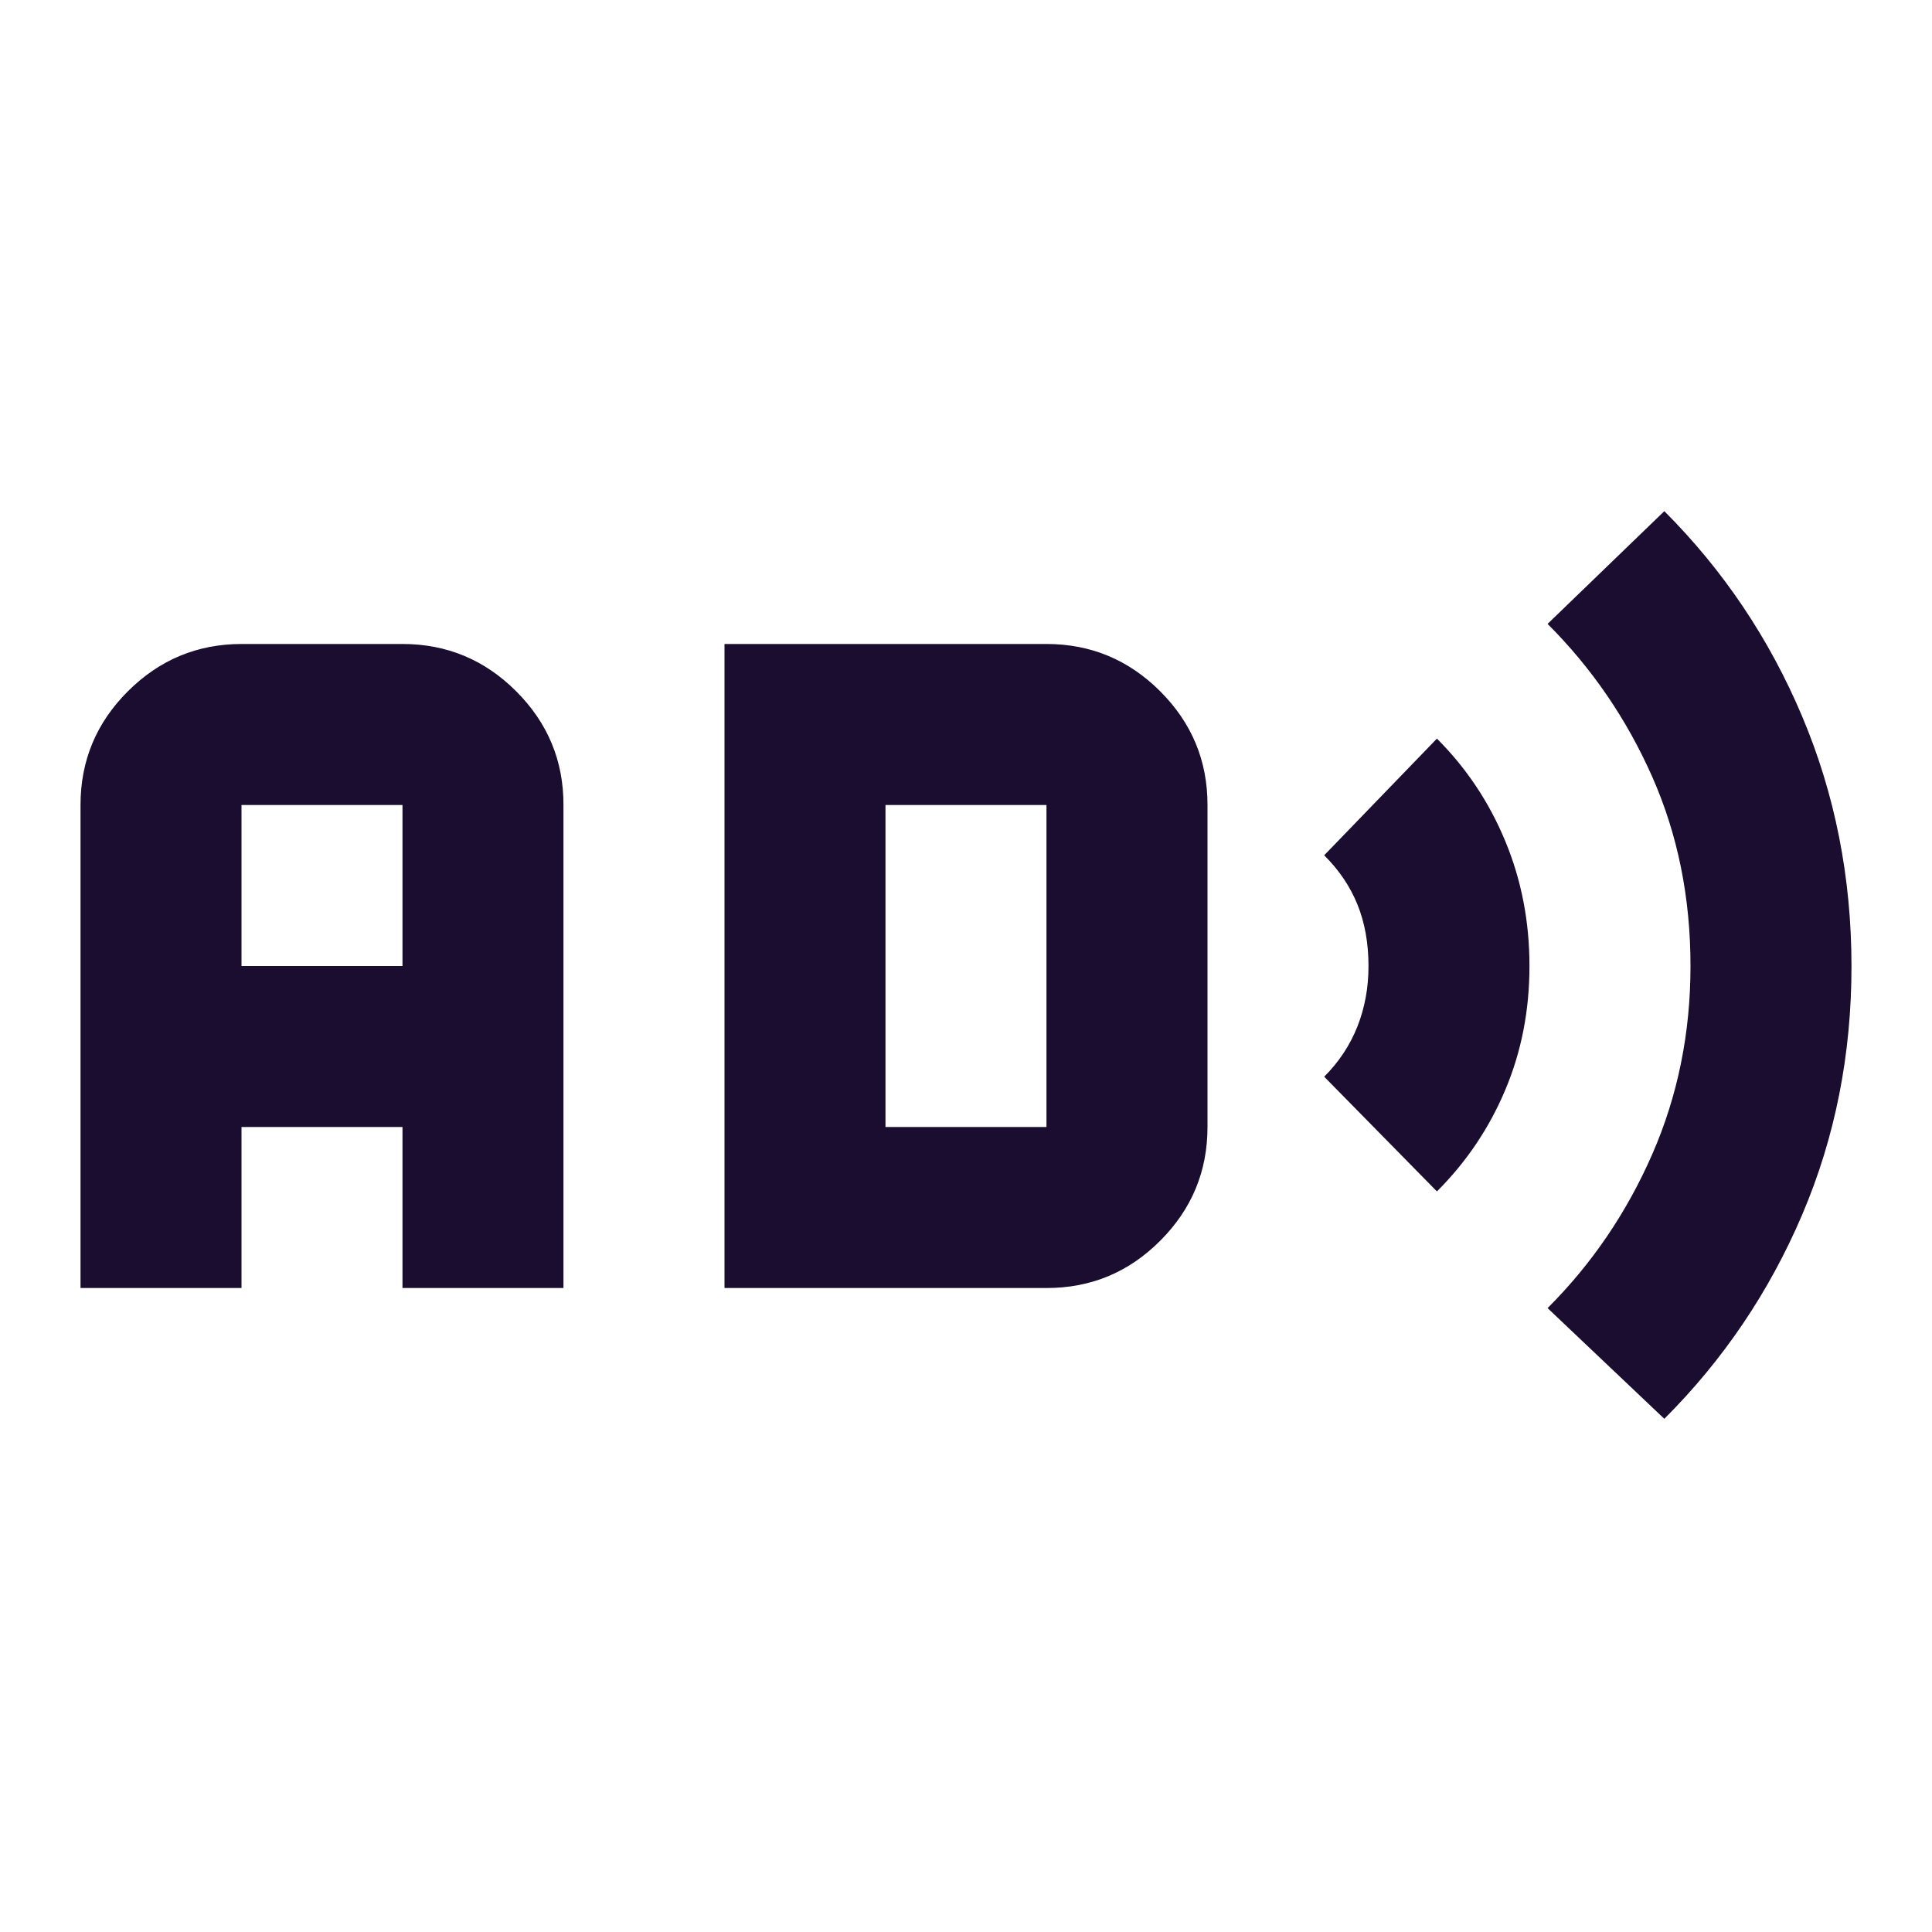 <svg width="40" height="40" viewBox="0 0 40 40" fill="none" xmlns="http://www.w3.org/2000/svg">
<path d="M1.667 26.667V16.667C1.667 15.75 1.993 14.966 2.647 14.313C3.3 13.661 4.084 13.334 5 13.333H8.333C9.25 13.333 10.035 13.66 10.688 14.313C11.341 14.967 11.668 15.751 11.666 16.667V26.667H8.333V23.333H5V26.667H1.667ZM5 20H8.333V16.667H5V20ZM15 26.667V13.333H21.666C22.583 13.333 23.368 13.66 24.021 14.313C24.675 14.967 25.001 15.751 25 16.667V23.333C25 24.25 24.674 25.035 24.021 25.688C23.369 26.342 22.584 26.668 21.666 26.667H15ZM18.333 23.333H21.666V16.667H18.333V23.333ZM29.75 24.667L27.416 22.292C27.722 21.986 27.951 21.639 28.105 21.25C28.258 20.861 28.334 20.444 28.333 20C28.333 19.528 28.257 19.104 28.105 18.728C27.953 18.353 27.723 18.013 27.416 17.708L29.75 15.292C30.361 15.903 30.833 16.611 31.166 17.417C31.5 18.222 31.666 19.083 31.666 20C31.666 20.917 31.5 21.771 31.166 22.563C30.833 23.355 30.361 24.057 29.75 24.667ZM34.458 29.375L32.041 27.083C32.958 26.167 33.68 25.104 34.208 23.897C34.736 22.689 35 21.39 35 20C35 18.583 34.736 17.278 34.208 16.083C33.68 14.889 32.958 13.833 32.041 12.917L34.458 10.583C35.68 11.806 36.632 13.222 37.312 14.833C37.992 16.444 38.332 18.167 38.333 20C38.334 21.833 37.994 23.549 37.313 25.147C36.632 26.744 35.68 28.154 34.458 29.375Z" fill="#1A0D30"/>
</svg>

